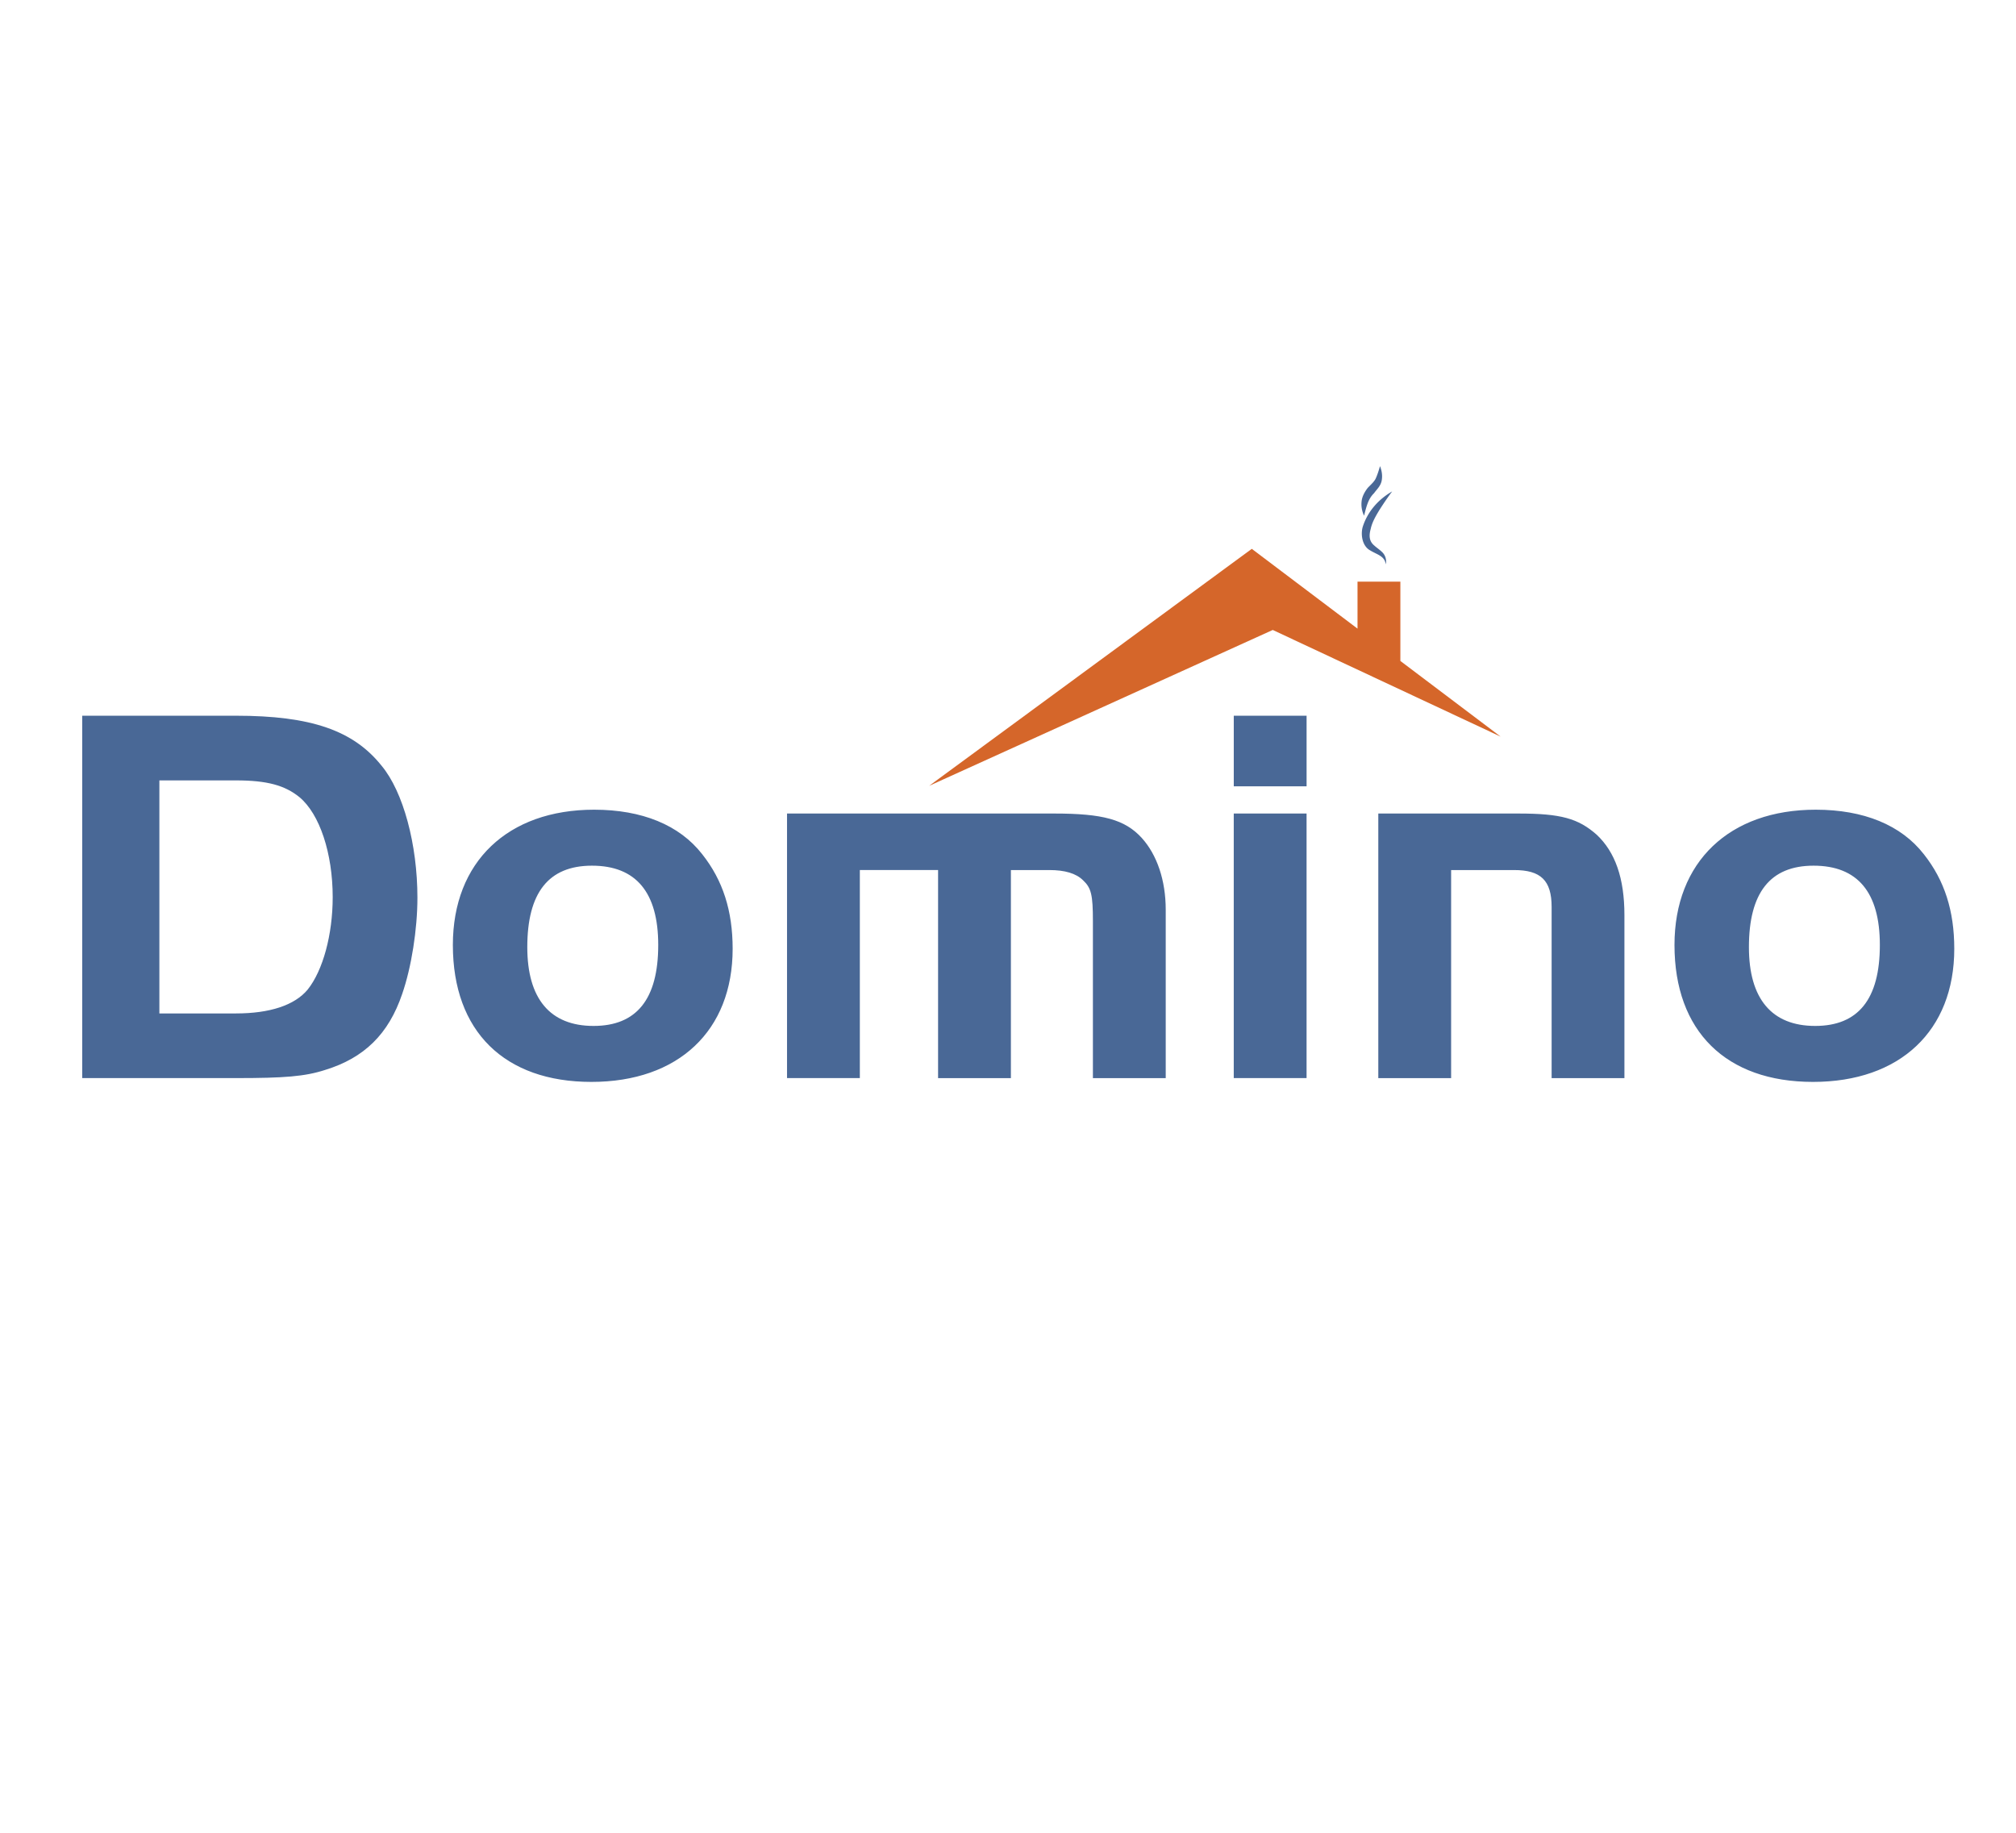 <svg xmlns="http://www.w3.org/2000/svg" xml:space="preserve" id="Слой_1" width="110" height="100" x="0" y="0" style="enable-background:new 0 0 110 100" version="1.1" viewBox="0 0 110 100"><style type="text/css">.st0{fill:#fff}.st93{fill:#496896}.st94{fill:#d5662a}</style><g id="_x31_2205"><path d="M0 0h110v100H0z" class="st0"/><g><g><g><path d="M12.875 39.051c4.092 0 6.403.8 7.945 2.728 1.186 1.423 1.956 4.298 1.956 7.203 0 1.72-.326 3.794-.83 5.246-.741 2.193-2.075 3.498-4.21 4.151-1.097.356-2.223.444-4.862.444H4.486V39.051h8.389zM8.696 55.295h4.18c1.838 0 3.202-.444 3.913-1.303.83-1.039 1.364-2.994 1.364-5.039 0-2.401-.711-4.536-1.809-5.454-.8-.652-1.778-.919-3.468-.919h-4.18v12.715zM38.317 46.61c1.126 1.423 1.659 3.084 1.659 5.158 0 4.475-2.964 7.263-7.707 7.263s-7.559-2.758-7.559-7.471c0-4.535 2.994-7.381 7.707-7.381 2.608 0 4.654.831 5.9 2.431zm-9.546 5.068c0 2.816 1.245 4.299 3.616 4.299 2.342 0 3.528-1.453 3.528-4.417 0-2.875-1.216-4.327-3.616-4.327-2.372 0-3.528 1.482-3.528 4.445zM57.529 44.388c2.638 0 3.853.325 4.772 1.334.83.919 1.305 2.312 1.305 3.913v9.189h-3.973v-8.567c0-1.423-.089-1.808-.533-2.223-.385-.385-1.008-.562-1.838-.562h-2.104v11.352h-3.973V47.471h-4.269v11.352h-3.973V44.388h14.586zM67.319 39.051h3.973v3.853h-3.973v-3.853zm3.972 5.337v14.435h-3.973V44.388h3.973zM82.853 44.388c2.312 0 3.261.266 4.269 1.156 1.009.949 1.512 2.372 1.512 4.387v8.893h-3.972v-9.337c0-1.453-.593-2.015-2.045-2.015h-3.439v11.352h-3.973V44.388h7.648zM104.973 46.61c1.126 1.423 1.659 3.084 1.659 5.158 0 4.475-2.964 7.263-7.707 7.263s-7.559-2.758-7.559-7.471c0-4.535 2.994-7.381 7.707-7.381 2.609 0 4.654.831 5.9 2.431zm-9.546 5.068c0 2.816 1.245 4.299 3.616 4.299 2.342 0 3.528-1.453 3.528-4.417 0-2.875-1.216-4.327-3.616-4.327-2.372 0-3.528 1.482-3.528 4.445z" class="st93"/></g></g><path d="M76.409 36.063v-4.327h-2.338v2.563l-5.769-4.353-17.606 12.931 18.75-8.505 12.433 5.819z" class="st94"/><g><g><path d="M75.961 26.813c-.25.332-.477.671-.69 1.004-.204.337-.404.678-.479 1.036-.103.366-.09.677.189.908.134.128.317.237.474.404a.718.718 0 0 1 .158.627c-.061-.458-.463-.524-.839-.754-.459-.238-.538-.892-.418-1.296.279-.865.882-1.511 1.605-1.929zM75.299 25.433c.093.243.143.503.092.782-.054.313-.294.511-.415.691-.323.312-.415.716-.546 1.231a1.416 1.416 0 0 1-.137-.773c.024-.277.178-.544.34-.75.188-.194.346-.33.429-.502.089-.193.166-.432.237-.679z" class="st93"/></g></g></g></g></svg>